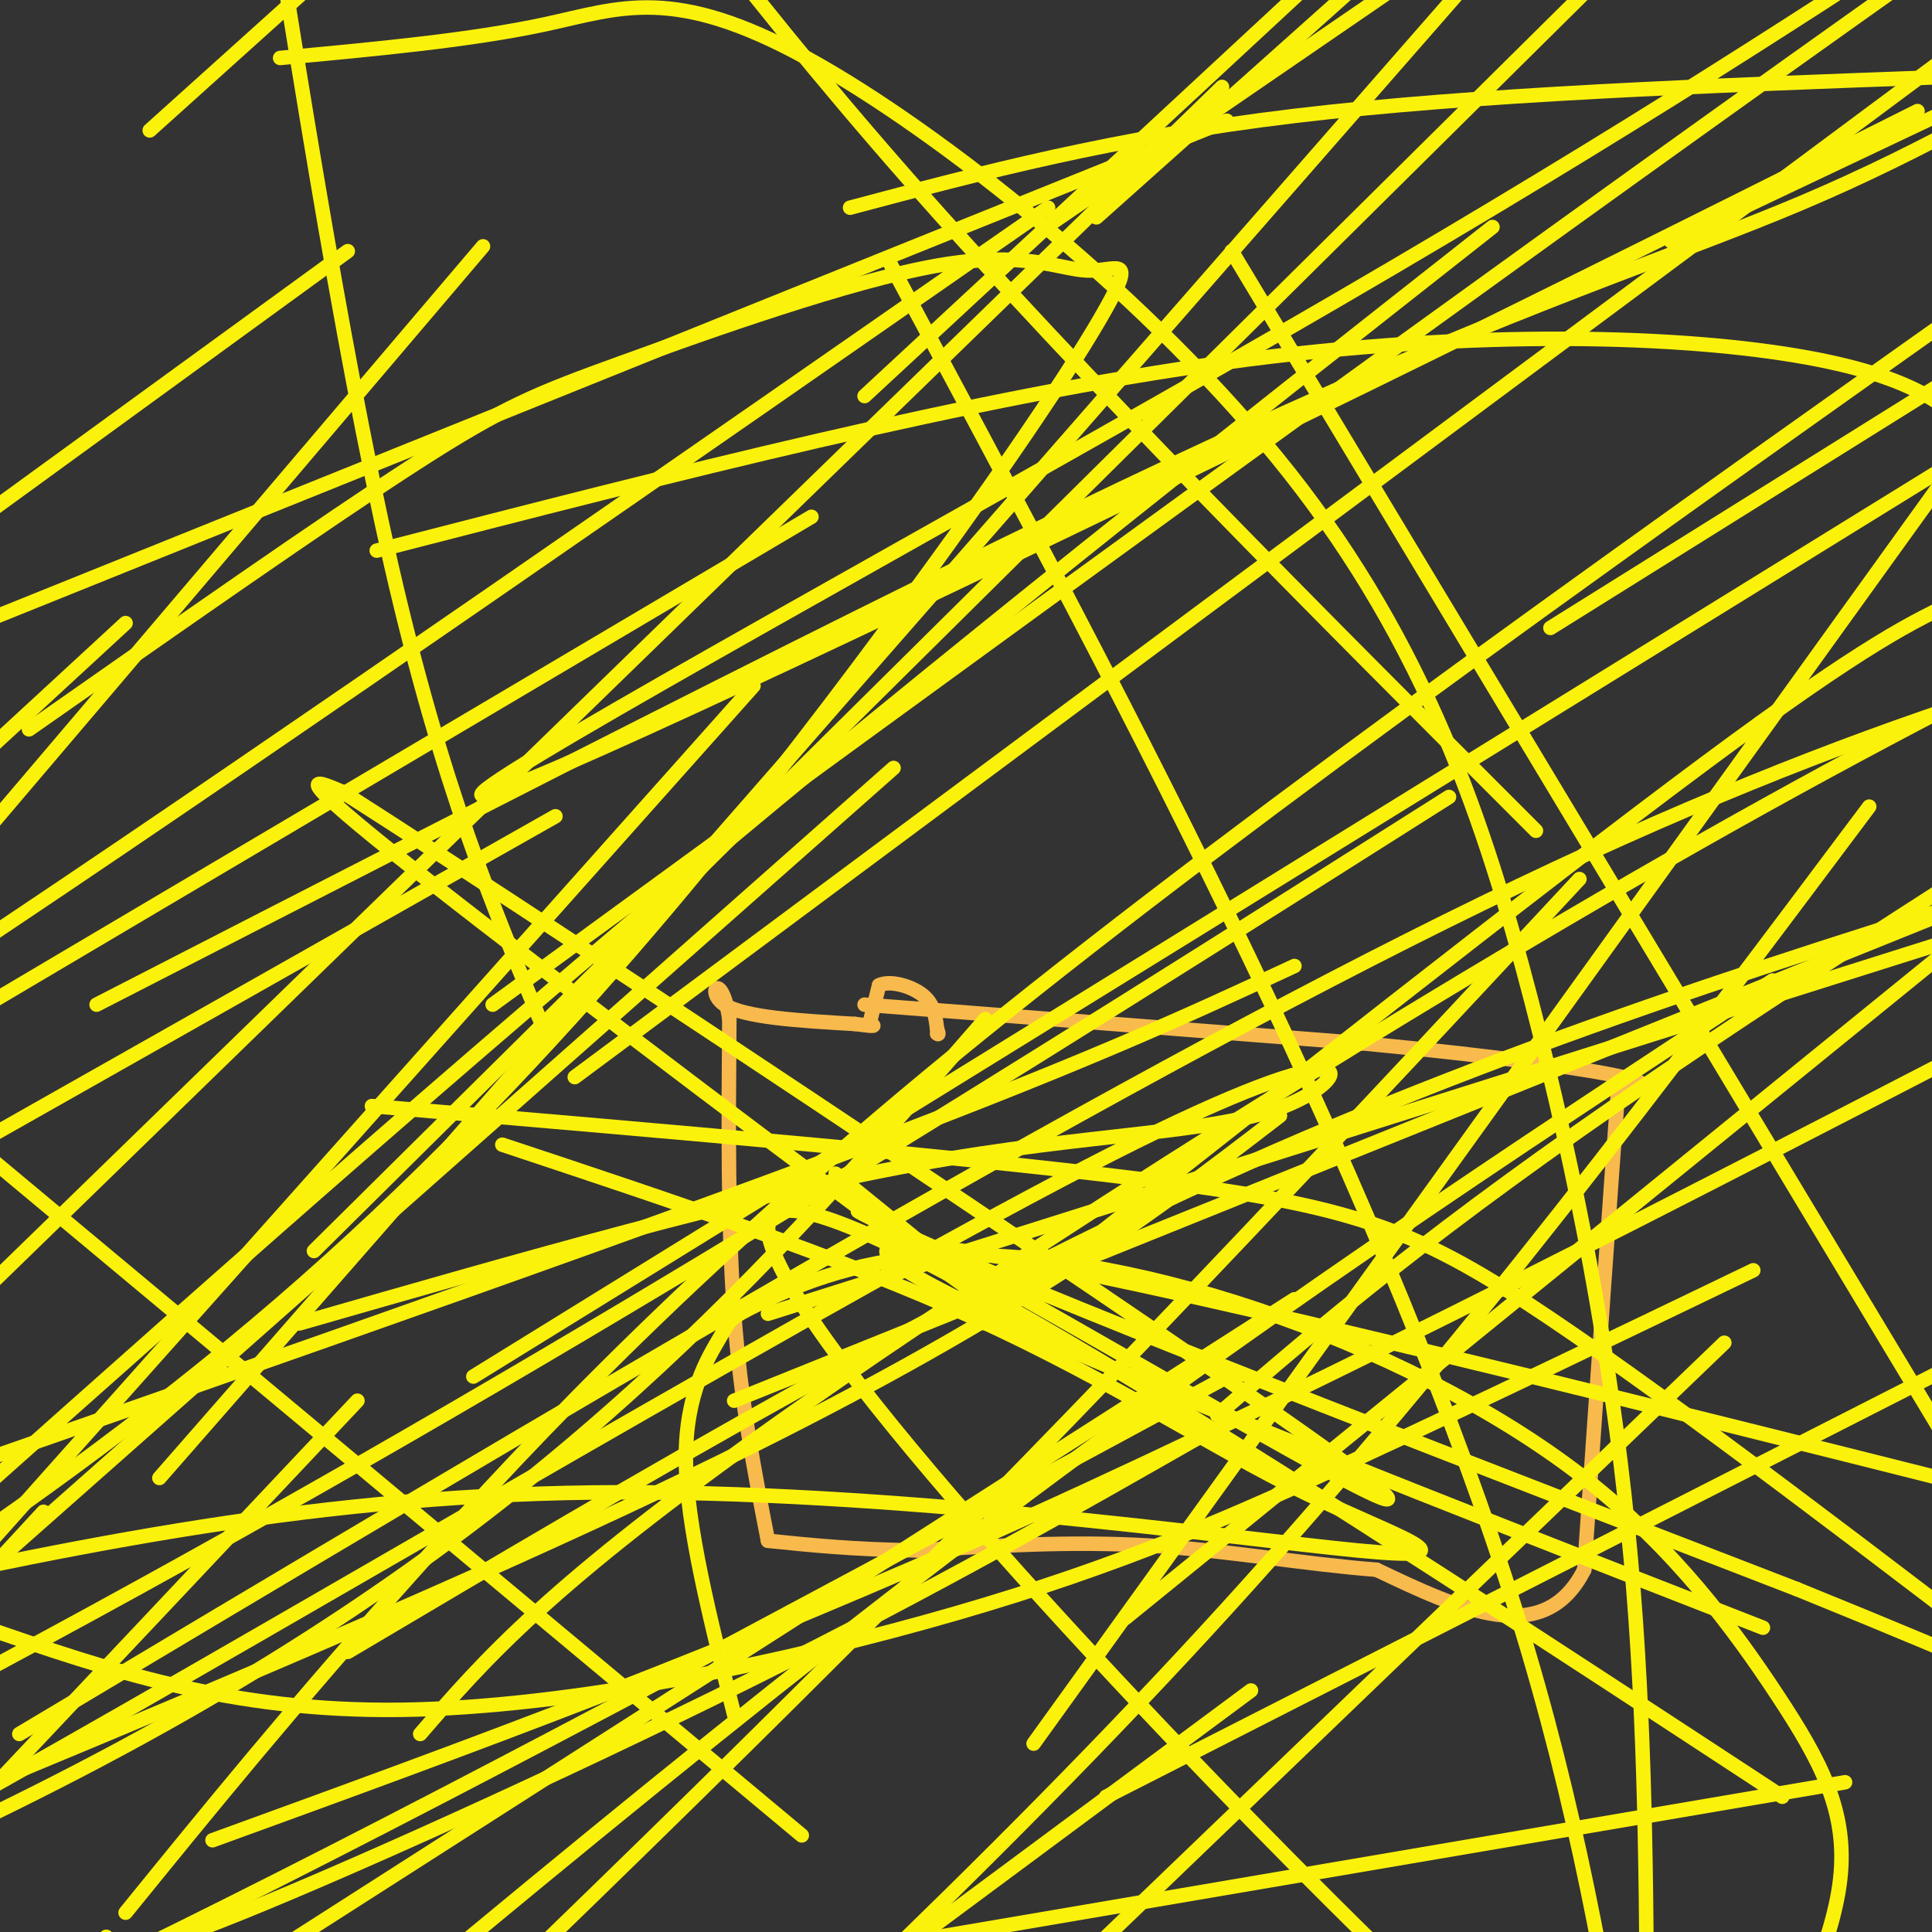 <svg viewBox='0 0 400 400' version='1.1' xmlns='http://www.w3.org/2000/svg' xmlns:xlink='http://www.w3.org/1999/xlink'><rect x="0" y="0" width="400" height="400" fill="#333333" stroke="none"/><g fill='none' stroke='#F8BA4D' stroke-width='3' stroke-linecap='round' stroke-linejoin='round'><path d='M179,208c0.000,0.000 103.000,8.000 103,8'/><path d='M282,216c28.067,2.667 46.733,5.333 54,7c7.267,1.667 3.133,2.333 -1,3'/><path d='M335,226c-1.333,17.000 -4.167,58.000 -7,99'/><path d='M328,325c-8.333,16.500 -25.667,8.250 -43,0'/><path d='M285,325c-15.000,-1.156 -31.000,-4.044 -47,-5c-16.000,-0.956 -32.000,0.022 -48,1'/><path d='M190,321c-13.167,-0.167 -22.083,-1.083 -31,-2'/><path d='M159,319c-2.833,-14.500 -5.667,-29.000 -7,-47c-1.333,-18.000 -1.167,-39.500 -1,-61'/><path d='M151,211c-1.578,-10.333 -5.022,-5.667 -1,-3c4.022,2.667 15.511,3.333 27,4'/><path d='M177,212c5.000,0.667 4.000,0.333 3,0'/><path d='M180,212c0.000,0.000 2.000,-8.000 2,-8'/><path d='M182,204c2.178,-1.111 6.622,0.111 9,2c2.378,1.889 2.689,4.444 3,7'/><path d='M194,213c0.500,1.333 0.250,1.167 0,1'/></g>
<g fill='none' stroke='#FBF20B' stroke-width='3' stroke-linecap='round' stroke-linejoin='round'><path d='M173,243c22.533,18.244 45.067,36.489 25,22c-20.067,-14.489 -82.733,-61.711 -111,-84c-28.267,-22.289 -22.133,-19.644 -16,-17'/><path d='M71,164c48.813,31.179 178.847,117.625 209,140c30.153,22.375 -39.574,-19.322 -75,-39c-35.426,-19.678 -36.550,-17.337 -3,-3c33.550,14.337 101.775,40.668 170,67'/><path d='M372,329c41.500,16.833 60.250,25.417 79,34'/><path d='M365,337c-97.333,-38.000 -194.667,-76.000 -180,-79c14.667,-3.000 141.333,29.000 268,61'/><path d='M382,369c0.000,0.000 -258.000,44.000 -258,44'/><path d='M159,272c0.000,0.000 323.000,-102.000 323,-102'/><path d='M268,200c-22.417,10.417 -44.833,20.833 -99,41c-54.167,20.167 -140.083,50.083 -226,80'/><path d='M152,290c0.000,0.000 278.000,-112.000 278,-112'/><path d='M300,165c-89.333,56.583 -178.667,113.167 -281,169c-102.333,55.833 -217.667,110.917 -333,166'/><path d='M98,285c0.000,0.000 327.000,-202.000 327,-202'/><path d='M204,211c-44.750,51.417 -89.500,102.833 -179,151c-89.500,48.167 -223.750,93.083 -358,138'/><path d='M119,223c0.000,0.000 351.000,-261.000 351,-261'/><path d='M115,169c0.000,0.000 -288.000,163.000 -288,163'/><path d='M102,208c101.750,-74.250 203.500,-148.500 283,-205c79.500,-56.500 136.750,-95.250 194,-134'/><path d='M346,50c0.000,0.000 192.000,-91.000 192,-91'/><path d='M185,159c0.000,0.000 -329.000,291.000 -329,291'/><path d='M4,359c111.083,-66.333 222.167,-132.667 303,-172c80.833,-39.333 131.417,-51.667 182,-64'/><path d='M265,231c-28.500,21.917 -57.000,43.833 -129,78c-72.000,34.167 -187.500,80.583 -303,127'/><path d='M321,130c0.000,0.000 213.000,-133.000 213,-133'/><path d='M168,107c0.000,0.000 -360.000,213.000 -360,213'/><path d='M20,208c88.200,-45.311 176.400,-90.622 236,-118c59.600,-27.378 90.600,-36.822 117,-48c26.400,-11.178 48.200,-24.089 70,-37'/><path d='M254,25c0.000,0.000 -278.000,112.000 -278,112'/><path d='M77,229c63.844,5.444 127.689,10.889 166,16c38.311,5.111 51.089,9.889 78,28c26.911,18.111 67.956,49.556 109,81'/><path d='M318,172c-46.917,-46.917 -93.833,-93.833 -130,-135c-36.167,-41.167 -61.583,-76.583 -87,-112'/><path d='M255,52c0.000,0.000 196.000,326.000 196,326'/><path d='M369,372c-96.800,-63.422 -193.600,-126.844 -208,-121c-14.400,5.844 53.600,80.956 105,133c51.400,52.044 86.200,81.022 121,110'/><path d='M166,380c0.000,0.000 -193.000,-161.000 -193,-161'/><path d='M104,237c35.048,11.636 70.096,23.273 98,36c27.904,12.727 48.665,26.545 68,36c19.335,9.455 37.244,14.545 11,12c-26.244,-2.545 -96.641,-12.727 -158,-12c-61.359,0.727 -113.679,12.364 -166,24'/><path d='M62,274c46.097,-13.257 92.195,-26.514 128,-33c35.805,-6.486 61.319,-6.203 76,-12c14.681,-5.797 18.530,-17.676 -36,10c-54.530,27.676 -167.437,94.907 -230,130c-62.563,35.093 -74.781,38.046 -87,41'/><path d='M44,381c53.167,-19.333 106.333,-38.667 169,-67c62.667,-28.333 134.833,-65.667 207,-103'/><path d='M268,269c0.000,0.000 -211.000,135.000 -211,135'/><path d='M229,372c0.000,0.000 214.000,-109.000 214,-109'/><path d='M256,284c-70.833,38.250 -141.667,76.500 -198,105c-56.333,28.500 -98.167,47.250 -140,66'/><path d='M72,342c61.583,-36.500 123.167,-73.000 186,-101c62.833,-28.000 126.917,-47.500 191,-67'/><path d='M363,263c-28.179,13.560 -56.357,27.119 -82,39c-25.643,11.881 -48.750,22.083 -83,32c-34.250,9.917 -79.643,19.548 -115,20c-35.357,0.452 -60.679,-8.274 -86,-17'/><path d='M58,12c19.800,-1.838 39.599,-3.675 55,-7c15.401,-3.325 26.403,-8.137 54,7c27.597,15.137 71.789,50.222 100,86c28.211,35.778 40.441,72.248 50,109c9.559,36.752 16.445,73.786 20,109c3.555,35.214 3.777,68.607 4,102'/><path d='M113,214c-10.750,-25.583 -21.500,-51.167 -32,-97c-10.500,-45.833 -20.750,-111.917 -31,-178'/><path d='M184,54c26.089,48.644 52.178,97.289 75,145c22.822,47.711 42.378,94.489 55,135c12.622,40.511 18.311,74.756 24,109'/><path d='M152,355c-4.968,-19.691 -9.935,-39.382 -10,-53c-0.065,-13.618 4.774,-21.164 7,-25c2.226,-3.836 1.841,-3.964 8,-7c6.159,-3.036 18.864,-8.981 37,-10c18.136,-1.019 41.705,2.887 66,11c24.295,8.113 49.316,20.432 68,35c18.684,14.568 31.030,31.384 40,45c8.970,13.616 14.563,24.033 13,38c-1.563,13.967 -10.281,31.483 -19,49'/><path d='M6,151c30.688,-21.492 61.375,-42.985 80,-55c18.625,-12.015 25.187,-14.554 43,-21c17.813,-6.446 46.876,-16.799 65,-20c18.124,-3.201 25.310,0.750 31,1c5.690,0.250 9.886,-3.201 5,6c-4.886,9.201 -18.854,31.054 -47,69c-28.146,37.946 -70.470,91.985 -125,139c-54.530,47.015 -121.265,87.008 -188,127'/><path d='M176,43c27.250,-7.250 54.500,-14.500 92,-19c37.500,-4.500 85.250,-6.250 133,-8'/><path d='M259,350c0.000,0.000 -151.000,112.000 -151,112'/><path d='M78,114c61.822,-15.933 123.644,-31.867 176,-39c52.356,-7.133 95.244,-5.467 120,-1c24.756,4.467 31.378,11.733 38,19'/><path d='M387,167c-42.083,56.167 -84.167,112.333 -133,166c-48.833,53.667 -104.417,104.833 -160,156'/><path d='M87,359c13.222,-15.311 26.444,-30.622 75,-65c48.556,-34.378 132.444,-87.822 203,-127c70.556,-39.178 127.778,-64.089 185,-89'/><path d='M251,296c-28.822,16.467 -57.644,32.933 -96,52c-38.356,19.067 -86.244,40.733 -110,50c-23.756,9.267 -23.378,6.133 -23,3'/><path d='M26,396c17.267,-21.267 34.533,-42.533 60,-71c25.467,-28.467 59.133,-64.133 117,-111c57.867,-46.867 139.933,-104.933 222,-163'/><path d='M397,23c-46.982,23.530 -93.964,47.060 -158,78c-64.036,30.940 -145.125,69.292 -139,63c6.125,-6.292 99.464,-57.226 165,-95c65.536,-37.774 103.268,-62.387 141,-87'/><path d='M309,47c-56.417,44.417 -112.833,88.833 -169,136c-56.167,47.167 -112.083,97.083 -168,147'/><path d='M65,259c0.000,0.000 310.000,-307.000 310,-307'/><path d='M26,129c0.000,0.000 -180.000,166.000 -180,166'/><path d='M156,142c0.000,0.000 -197.000,221.000 -197,221'/><path d='M227,45c0.000,0.000 84.000,-75.000 84,-75'/><path d='M253,18c0.000,0.000 -360.000,350.000 -360,350'/><path d='M218,46c0.000,0.000 156.000,-107.000 156,-107'/><path d='M74,290c0.000,0.000 -198.000,210.000 -198,210'/><path d='M204,274c57.667,-45.500 115.333,-91.000 149,-116c33.667,-25.000 43.333,-29.500 53,-34'/><path d='M327,182c-45.667,49.000 -91.333,98.000 -143,150c-51.667,52.000 -109.333,107.000 -167,162'/><path d='M233,335c0.000,0.000 208.000,-169.000 208,-169'/><path d='M367,203c-54.417,35.750 -108.833,71.500 -171,119c-62.167,47.500 -132.083,106.750 -202,166'/><path d='M252,293c22.250,-19.167 44.500,-38.333 91,-70c46.500,-31.667 117.250,-75.833 188,-120'/><path d='M357,278c0.000,0.000 -206.000,198.000 -206,198'/><path d='M214,361c0.000,0.000 216.000,-300.000 216,-300'/><path d='M217,43c-78.500,54.583 -157.000,109.167 -215,148c-58.000,38.833 -95.500,61.917 -133,85'/><path d='M100,51c0.000,0.000 -142.000,167.000 -142,167'/><path d='M179,82c0.000,0.000 179.000,-166.000 179,-166'/><path d='M9,313c0.000,0.000 -85.000,92.000 -85,92'/><path d='M33,306c0.000,0.000 314.000,-359.000 314,-359'/><path d='M72,52c0.000,0.000 -77.000,56.000 -77,56'/><path d='M31,27c0.000,0.000 140.000,-126.000 140,-126'/></g>
</svg>